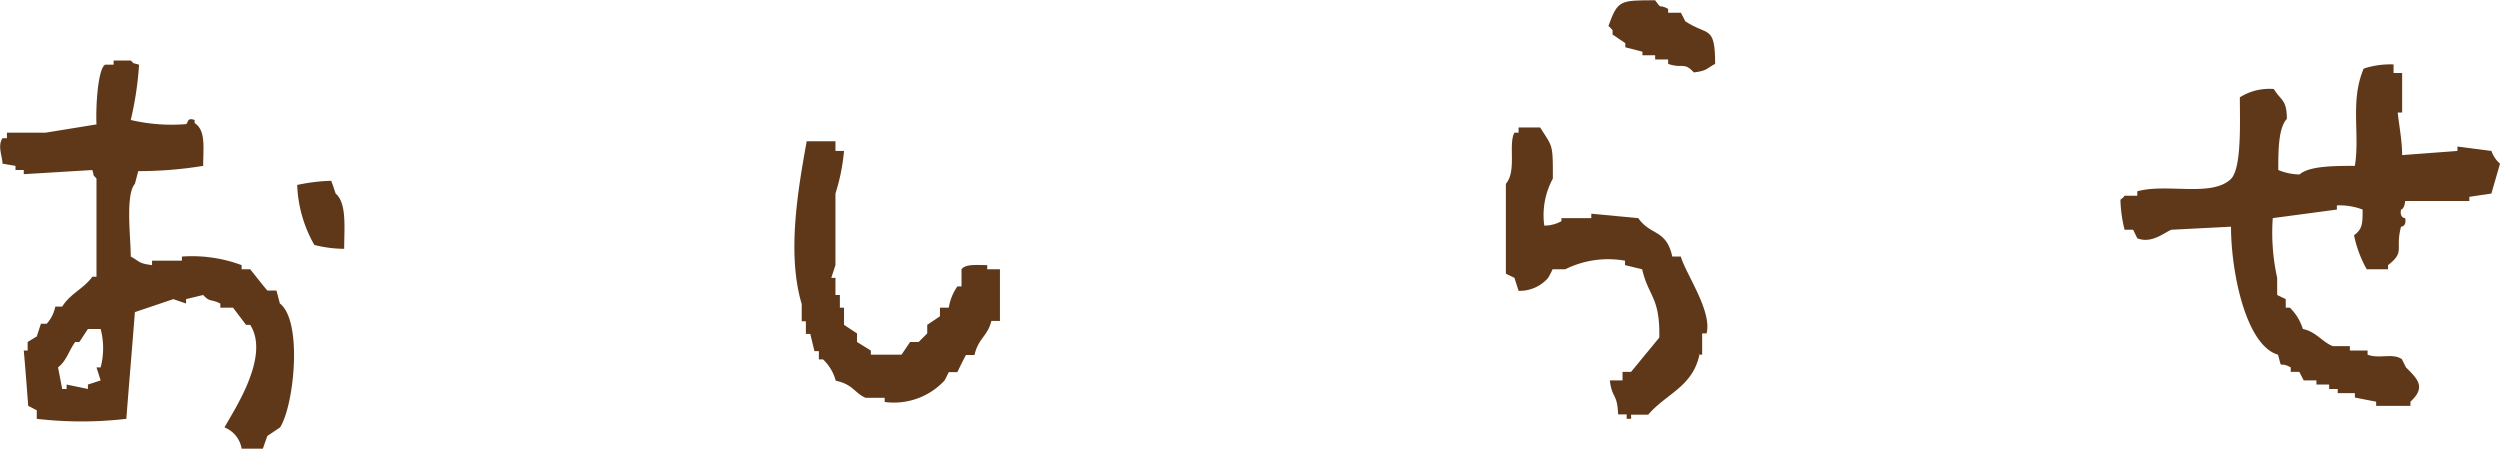<svg xmlns="http://www.w3.org/2000/svg" viewBox="0 0 90.43 16.23"><defs><style>.cls-1{fill:#5f3819;fill-rule:evenodd;}</style></defs><title>アセット 20180410</title><g id="レイヤー_2" data-name="レイヤー 2"><g id="レイヤー_1-2" data-name="レイヤー 1"><path class="cls-1" d="M10.13,11,10,10.51H9.67c-.21-.25-.41-.51-.62-.77H8.74V9.59a5.13,5.13,0,0,0-2.16-.31v.15H5.5v.16c-.5-.06-.45-.14-.77-.31,0-.69-.2-2.24.15-2.63L5,6.19A14.49,14.49,0,0,0,7.35,6c0-.68.1-1.28-.31-1.55V4.34c-.28-.1-.22.09-.31.15a6.49,6.49,0,0,1-2-.15,11.89,11.89,0,0,0,.3-2c-.3-.09-.13,0-.3-.15H4.11v.15H3.8c-.27.17-.34,1.59-.31,2.16L1.64,4.8H.25V5H.09c-.19.28,0,.66,0,.92L.56,6v.15h.3v.15l2.48-.15c.09.31,0,.13.15.31v3.55H3.34c-.32.44-.8.61-1.09,1.08H2a1.3,1.3,0,0,1-.31.62H1.48l-.15.46L1,12.37v.31H.86c.06.67.11,1.33.16,2l.31.16v.31a14,14,0,0,0,3.24,0c.1-1.29.21-2.58.31-3.86l1.39-.47.46.16v-.16l.62-.15c.24.27.29.14.62.31v.15h.46l.47.62h.15c.73,1.14-.58,3.07-.93,3.71a1,1,0,0,1,.62.77h.77c.05-.16.11-.31.16-.46l.46-.31c.5-.77.83-3.81,0-4.48m-6.49.92a2.72,2.72,0,0,1,0,1.39H3.49l.15.47-.46.15v.16l-.77-.16v.16H2.25l-.15-.78c.32-.26.37-.57.62-.92h.15l.31-.47Z"/><path class="cls-1" d="M12.14,7c-.05-.15-.1-.31-.16-.46a6.55,6.55,0,0,0-1.23.15,4.71,4.71,0,0,0,.62,2.17A4.45,4.45,0,0,0,12.45,9c0-.77.1-1.65-.31-2"/><path class="cls-1" d="M31.5,12.68,31,12.37v-.31l-.47-.31v-.62h-.15v-.46h-.16v-.62h-.15l.15-.46V7a7.1,7.1,0,0,0,.31-1.54h-.31V5.11H29.18C28.86,6.88,28.46,9.19,29,11v.62h.15v.46h.16l.15.62h.16V13h.15a1.64,1.64,0,0,1,.46.77c.64.14.67.44,1.08.62H32v.15a2.5,2.5,0,0,0,2.16-.77c.06-.1.11-.21.16-.31h.31c.1-.21.2-.41.31-.62h.31c.14-.61.47-.67.61-1.23h.31V9.74h-.46V9.59c-.35,0-.79-.05-.93.15v.62h-.15a1.84,1.84,0,0,0-.31.77H34v.31l-.46.31v.31l-.31.31h-.31l-.31.46H31.5Z"/><path class="cls-1" d="M61.42,12.83h.15v-.77h.16c.21-.81-.77-2.18-.93-2.78h-.31c-.22-1-.79-.75-1.23-1.39l-1.7-.16v.16H56.48V8a1.25,1.25,0,0,1-.62.16,2.77,2.77,0,0,1,.31-1.7c0-1.27,0-1.12-.46-1.85h-.78V4.8h-.15c-.23.41.09,1.39-.31,1.85V9.9l.31.15.15.47A1.36,1.36,0,0,0,56,10.05a3,3,0,0,0,.16-.31h.46a3.48,3.48,0,0,1,2.16-.31v.16l.62.15c.23,1,.65,1,.62,2.47L59,13.45h-.31v.31h-.46c.09.69.27.45.3,1.23h.31v.16H59V15h.62c.63-.75,1.6-1,1.85-2.16"/><path class="cls-1" d="M58.18.94c.16.14,0,0,.15.15v.16l.46.31v.15l.62.16V2h.46v.15h.47v.16c.53.19.56-.09.93.31.49-.06.45-.14.77-.31,0-1.42-.27-1-1.08-1.54-.05-.11-.11-.21-.16-.31h-.46V.32c-.37-.2-.21.06-.47-.31-1.29,0-1.35,0-1.69.93"/><path class="cls-1" d="M85.18,6c-.73,0-1.65,0-2,.31a2.07,2.07,0,0,1-.77-.16c0-.68,0-1.52.31-1.85,0-.71-.22-.66-.47-1.08a2,2,0,0,0-1.23.3c0,.85.07,2.53-.31,2.94-.68.69-2.33.16-3.4.46v.16h-.46c-.13.17,0,0-.15.15a5,5,0,0,0,.15,1.08h.31l.15.31c.53.21,1-.23,1.24-.31L80.7,8.2c0,1.62.53,4.29,1.7,4.63.17.61,0,.2.46.46v.16h.31l.16.31h.46v.15h.46v.16h.31v.15h.62v.16l.77.15v.15h1.24v-.15c.58-.53.25-.83-.16-1.24l-.15-.3c-.35-.23-.8,0-1.24-.16v-.15H85v-.16h-.62c-.38-.15-.6-.52-1.08-.62a1.86,1.86,0,0,0-.47-.77h-.15v-.31l-.31-.15v-.62a7.57,7.57,0,0,1-.16-2.16l2.32-.31V7.43a2.34,2.34,0,0,1,.93.15c0,.51,0,.7-.31.93a4.19,4.19,0,0,0,.46,1.23h.77V9.59c.63-.49.25-.55.47-1.39,0,0,.21,0,.15-.31,0,0-.21,0-.15-.31,0,0,.12,0,.15-.31h2.32V7.12L90.12,7c.1-.36.21-.72.31-1.08a1.07,1.07,0,0,1-.31-.46l-1.23-.16v.16l-2,.15c0-.51-.1-1-.16-1.54h.16V2.64h-.31V2.33a3.14,3.14,0,0,0-1.08.15C85,3.65,85.37,4.84,85.18,6"/></g></g></svg>